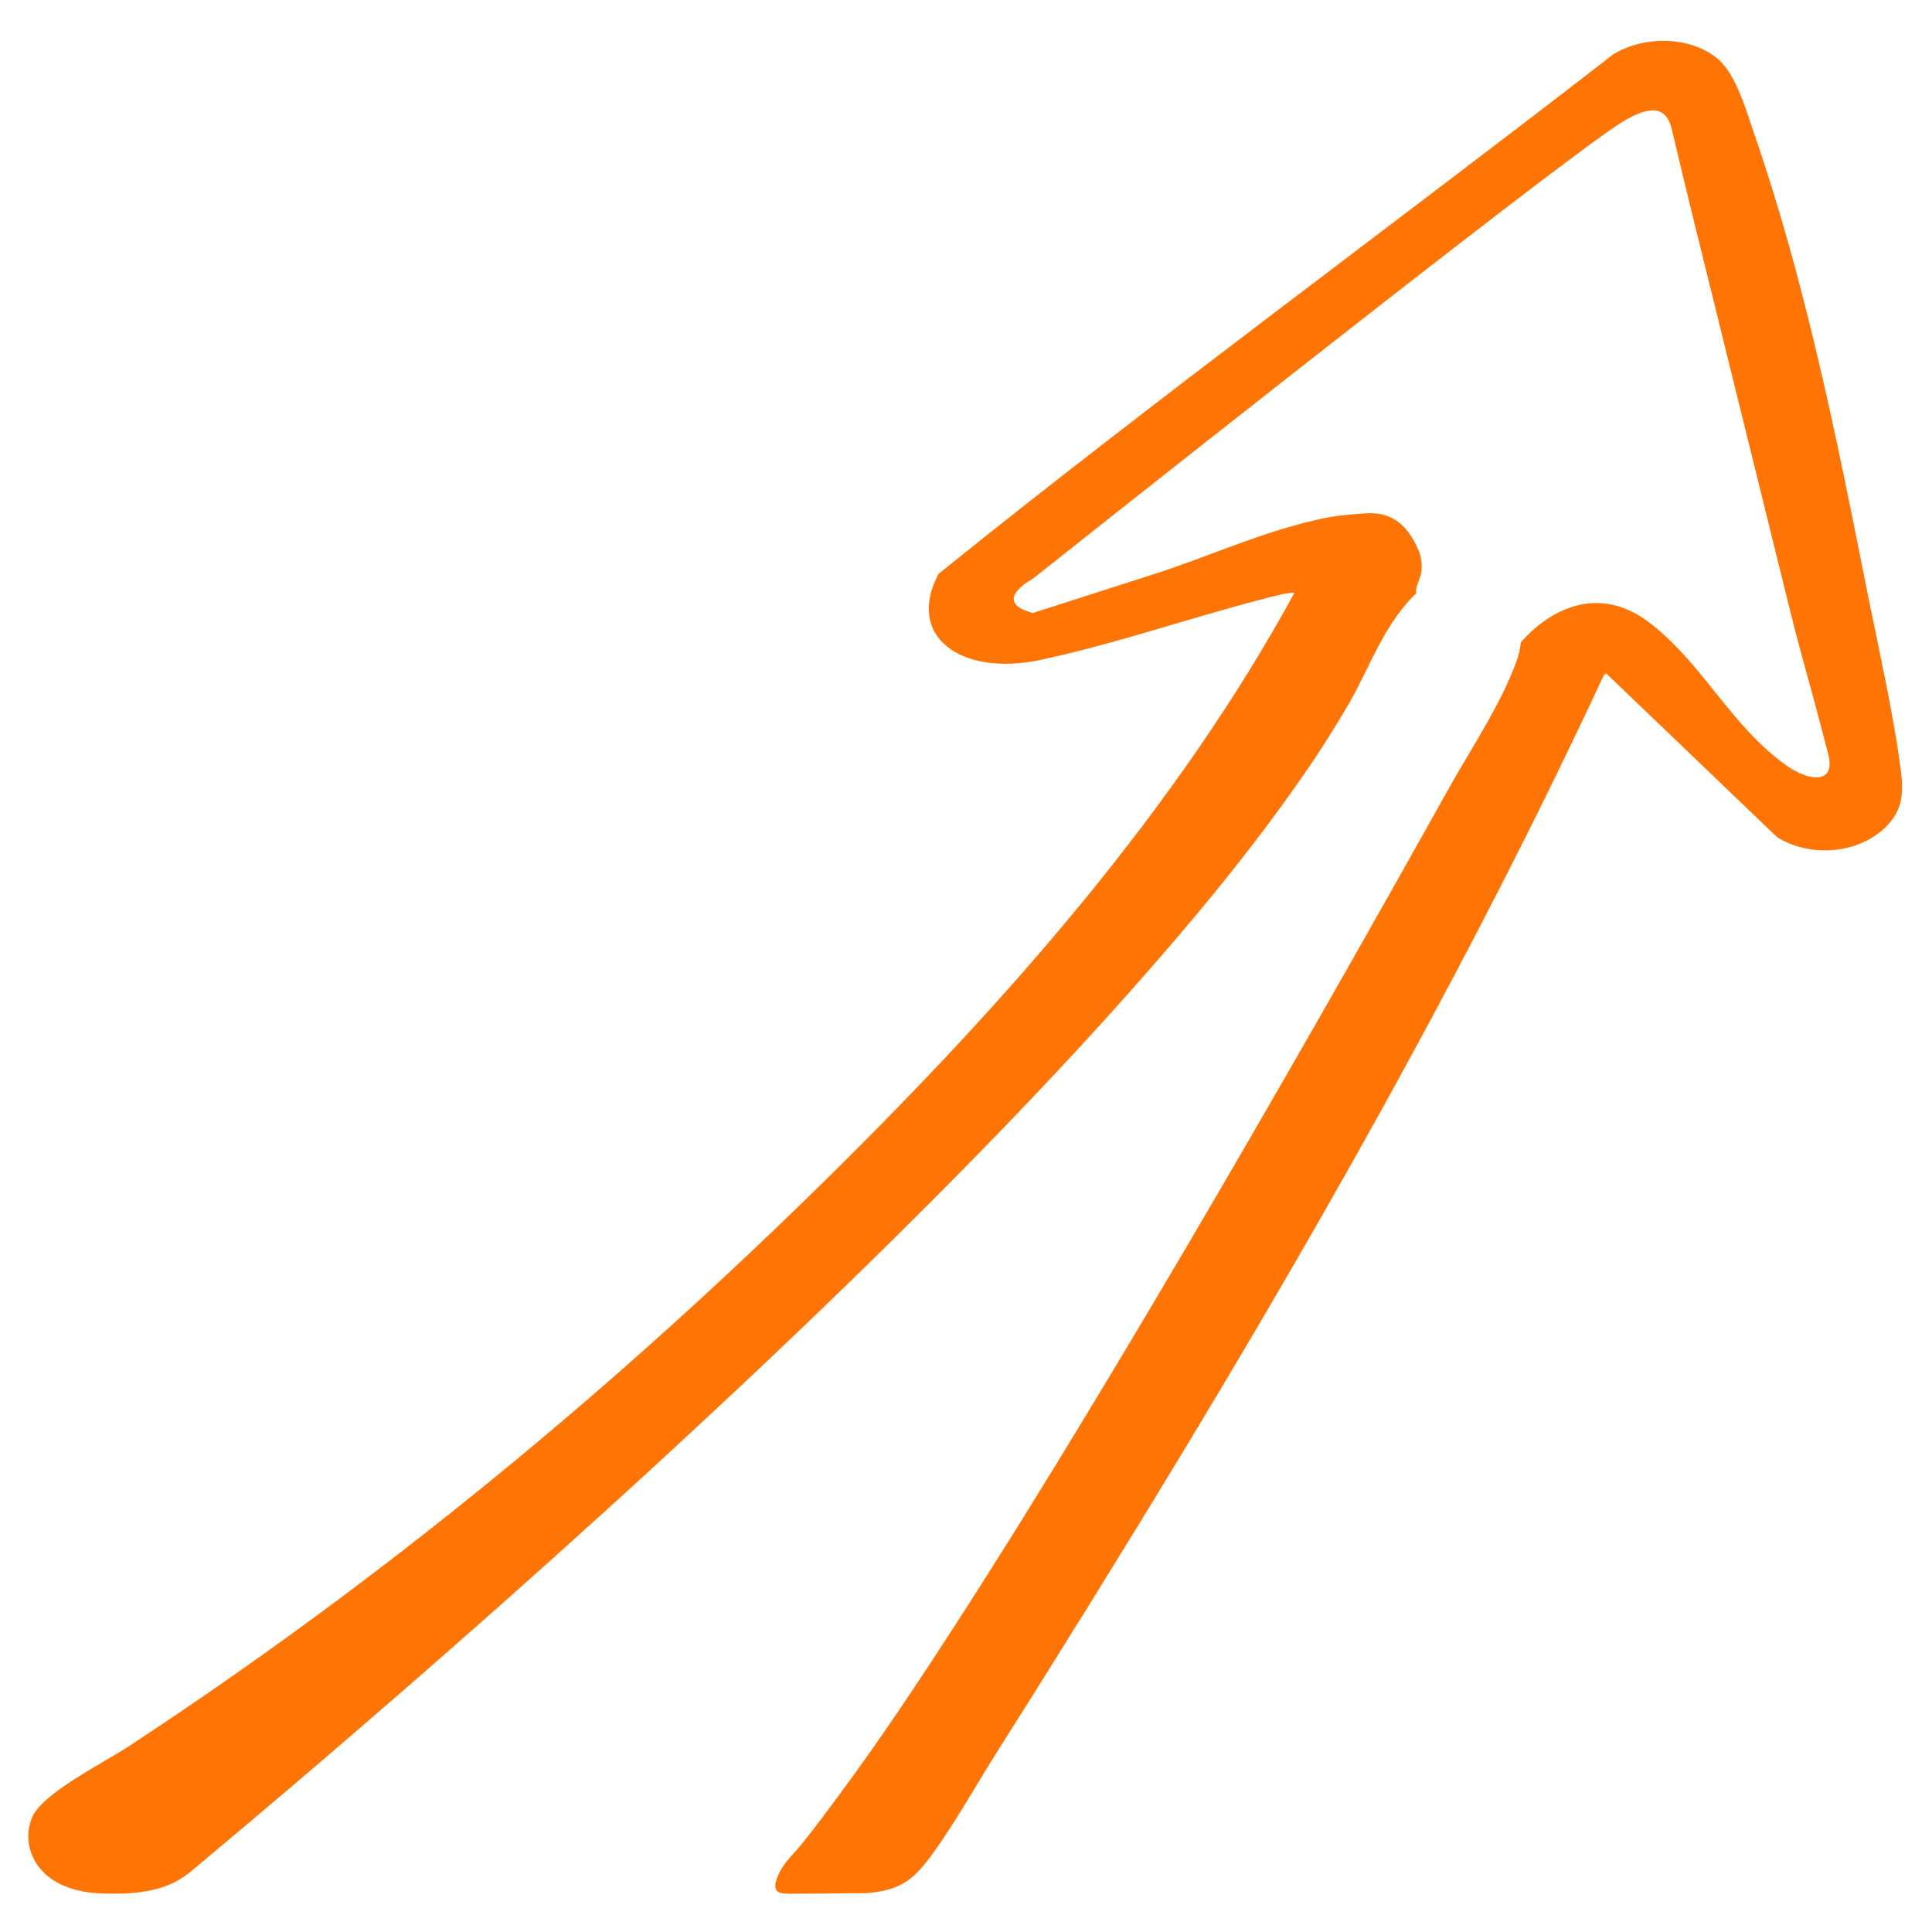<?xml version="1.0" encoding="UTF-8"?>
<svg id="Livello_1" data-name="Livello 1" xmlns="http://www.w3.org/2000/svg" viewBox="0 0 500 500">
  <defs>
    <style>
      .cls-1 {
        fill: #fe7505;
      }
    </style>
  </defs>
  <path class="cls-1" d="M491.64,197.17c-2.08-14.75-5.78-30.81-8.71-45.61-7.59-38.33-15.89-79.24-28.83-116.59-1.95-5.63-4.72-15.87-9.74-19.92-7.17-5.79-19.11-5.85-26.99-.88-57.95,44.93-117.74,88.61-174.48,134.34-8.58,16.19,5.76,26.69,26.52,22.25,19.39-4.15,39.12-11.05,58.37-15.97,1.27-.32,6.47-1.75,7.2-1.33-30.21,55.32-73.61,104.92-121.13,151.72-54.16,53.34-113.92,103.06-180.53,146.76-6.86,4.5-22.67,12.25-25.13,18.65-2,5.22-.55,11.23,4.39,15.13,3.31,2.61,8.05,4.01,12.69,4.25,8.61.43,17.48-.12,23.78-5.36,11.05-9.2,22-18.46,32.89-27.77,15.81-13.52,31.47-27.16,46.97-40.9,18.54-16.44,36.86-33.04,54.88-49.84,19.26-17.94,38.19-36.1,56.64-54.58,17.99-18.02,35.53-36.33,52.22-55.13,14.8-16.67,29.02-33.71,41.65-51.48,5.35-7.53,10.42-15.19,14.93-23.06,5.42-9.44,8.51-19.31,16.59-27.64.22-.22.49-.41.73-.63-.42-1.65,1.1-3.89,1.29-5.49.24-1.97.03-3.97-.8-5.85-2.32-5.25-5.91-9.9-13.49-9.39-3.2.22-6.41.44-9.55.99-2.27.4-4.49.97-6.7,1.53-13.25,3.4-25.51,9-38.55,13.18-10.48,3.36-20.96,6.73-31.44,10.09-11.18-2.96,0-8.87,0-8.87,0,0,137.81-109.44,152.73-118.32,5.56-3.31,10.97-5,12.59,1.89,4.11,17.48,8.49,34.96,12.78,52.35,2.32,9.41,4.65,18.82,6.97,28.23,3.66,14.81,7.32,29.63,10.97,44.44,2.42,9.81,5.26,19.44,7.8,29.2l1.98,7.59c2.04,7.83-4.88,7.21-10.91,2.88-14.28-10.25-21.11-25.61-34.73-36.42-18.63-14.79-33.91,4.68-33.91,4.68-.17,1.53-.47,3.06-1,4.54-4.09,11.42-11.65,22.5-17.71,33.36-8.57,15.36-17.21,30.69-25.91,46-10.68,18.79-21.46,37.54-32.36,56.24-11.57,19.84-23.28,39.63-35.22,59.33-11.23,18.53-22.64,36.98-34.48,55.27-9.62,14.86-19.45,29.66-30.14,44.05-3,4.04-5.97,8.09-9.17,12.03-2.72,3.35-5.4,5.43-6.68,9.5-1.27,4.06,2.16,3.45,5.96,3.47,5.69.03,11.38-.13,17.08-.13,9.19-.57,12.69-3.8,17.01-9.66,6.01-8.16,11.44-17.97,16.85-26.52,16.19-25.6,32.2-51.37,47.83-77.19,39.99-66.06,77.44-133.1,109.44-201.87l.57-.46,44.29,42.44c9.09,5.57,21.72,4.1,28.55-3.13,4.8-5.07,3.97-10.5,3.13-16.41Z"/>
</svg>